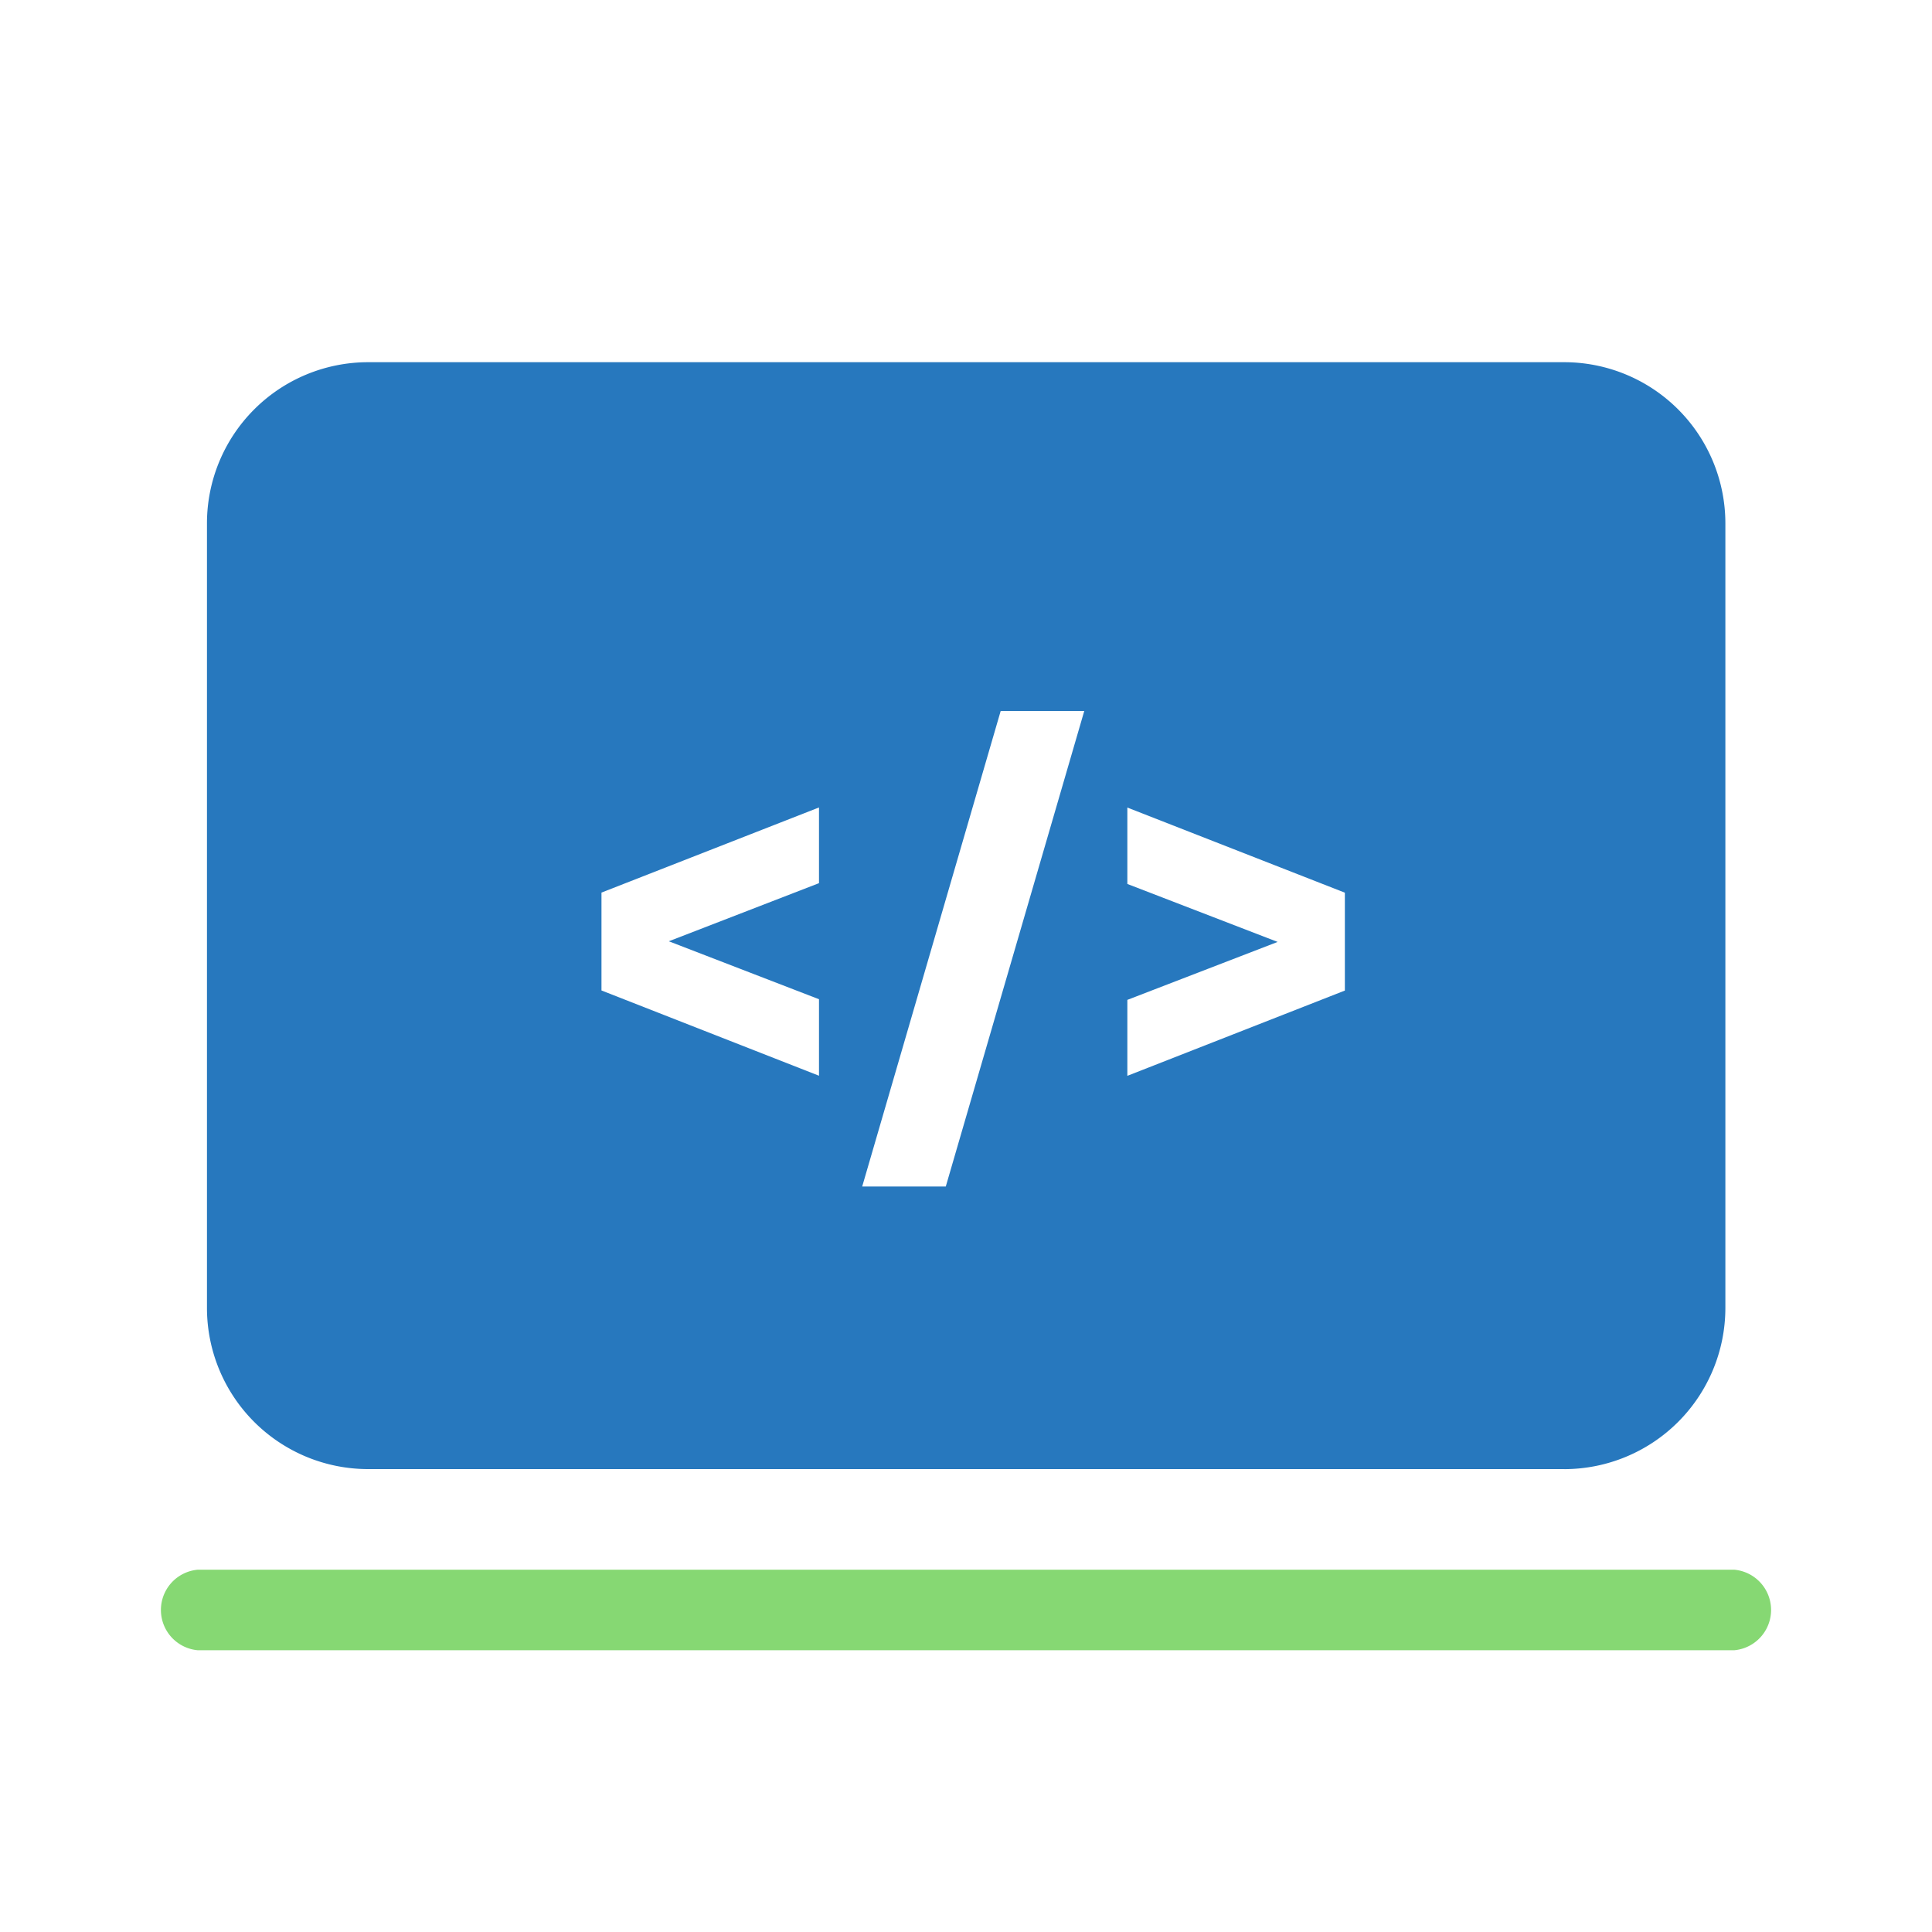 <svg xmlns="http://www.w3.org/2000/svg" xmlns:xlink="http://www.w3.org/1999/xlink" width="80" height="80" viewBox="0 0 80 80">
  <defs>
    <clipPath id="clip-path">
      <rect id="Rectangle_5235" data-name="Rectangle 5235" width="80" height="80" transform="translate(93 48)" fill="#f7f7f7"/>
    </clipPath>
  </defs>
  <g id="Mask_Group_38" data-name="Mask Group 38" transform="translate(-93 -48)" clip-path="url(#clip-path)">
    <g id="icon_solution_01" transform="translate(-358.667 -1630.334)">
      <rect id="base" width="80" height="80" transform="translate(451.667 1678.333)" fill="#ededed" opacity="0"/>
      <path id="パス_52108" data-name="パス 52108" d="M65.987,50.435H2.346a1.674,1.674,0,0,0,0,3.333H65.988a1.674,1.674,0,0,0,0-3.333Z" transform="translate(457.5 1692.898)" fill="#86d873"/>
      <path id="前面オブジェクトで型抜き_2" data-name="前面オブジェクトで型抜き 2" d="M-2283.795,17089.166h-49.538a6.674,6.674,0,0,1-6.667-6.666V17050a6.675,6.675,0,0,1,6.667-6.668h49.54a6.675,6.675,0,0,1,6.667,6.668v32.5a6.678,6.678,0,0,1-6.668,6.668Zm-23.339-31.391h0l-5.734,19.689h3.461l5.734-19.689Zm5.245,3.994v3.168l6.223,2.4-6.223,2.4v3.145l9.007-3.531v-4.053l-9.007-3.525Zm-12.768,0-9.007,3.525v4.053l9.007,3.531v-3.168l-6.219-2.4,6.219-2.406Z" transform="translate(2800.237 -15350)" fill="#2778be"/>
    </g>
  </g>
</svg>
